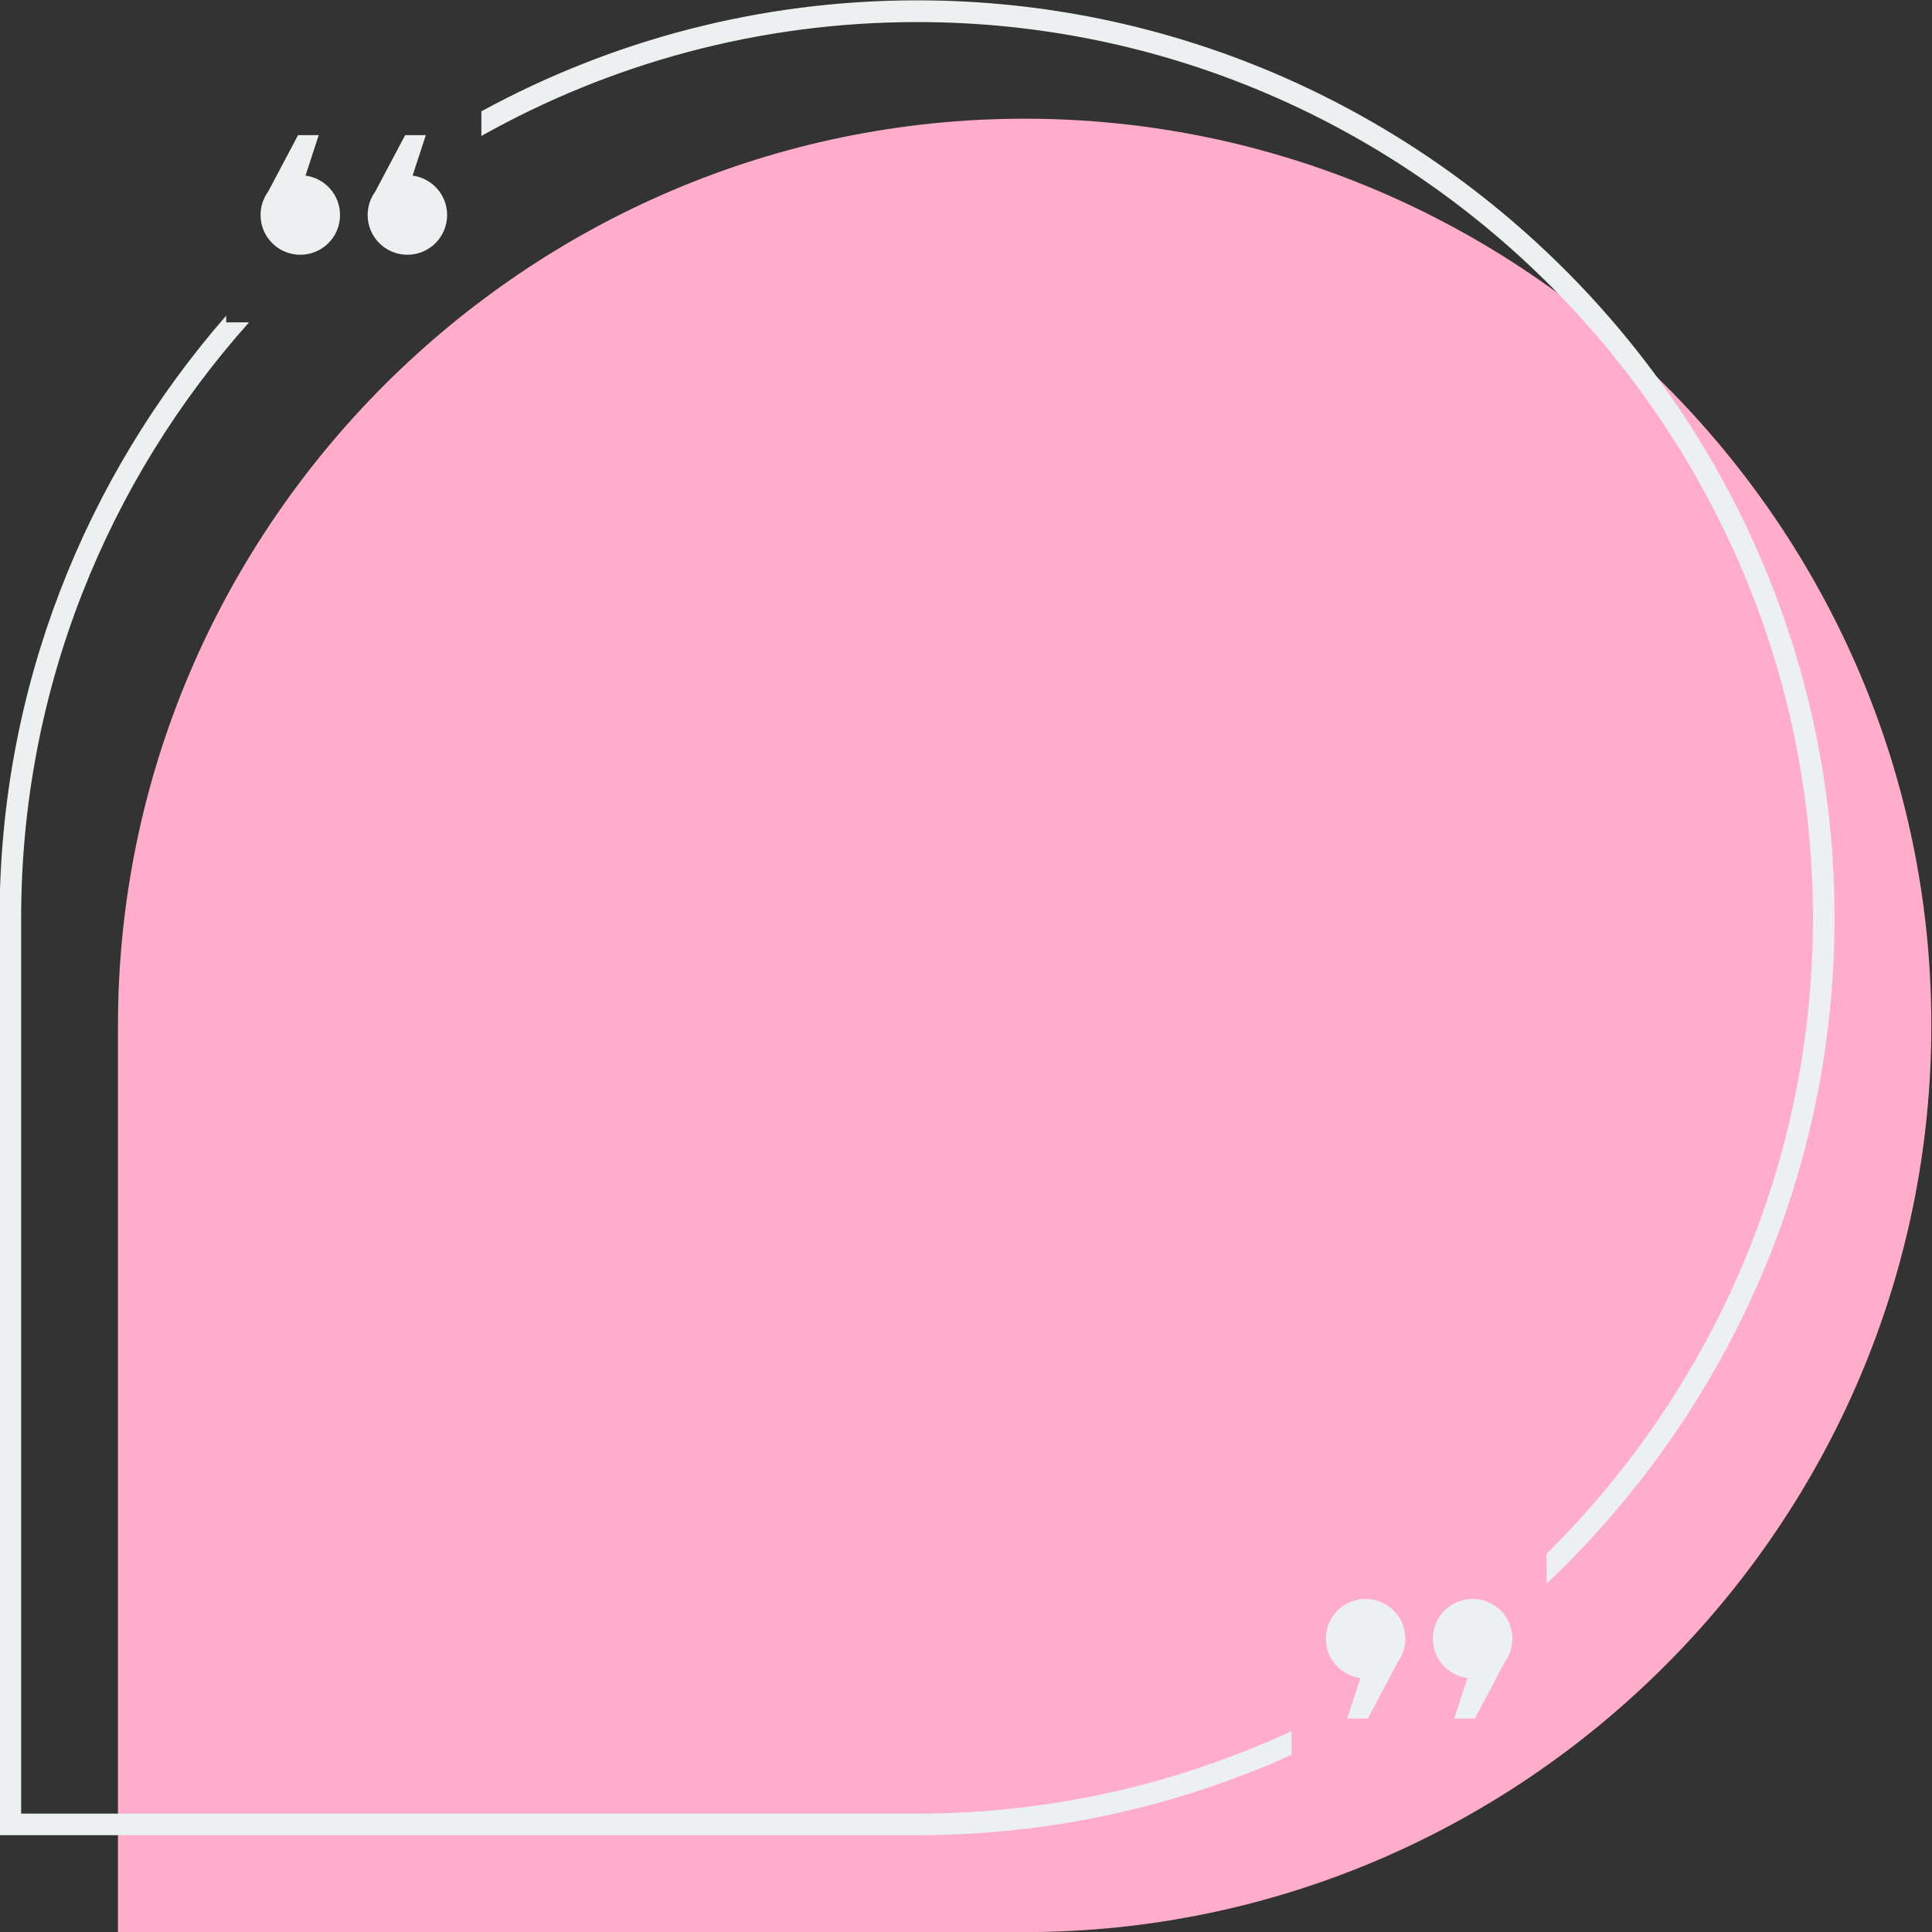 <?xml version="1.0" encoding="UTF-8" standalone="no"?><svg xmlns="http://www.w3.org/2000/svg" xmlns:xlink="http://www.w3.org/1999/xlink" fill="#000000" height="232.9" preserveAspectRatio="xMidYMid meet" version="1" viewBox="133.8 132.1 232.9 232.9" width="232.9" zoomAndPan="magnify"><rect x="133.8" y="132.1" width="232.9" height="232.9" fill="#333333" stroke="none"/><g><g id="change1_1"><path clip-rule="evenodd" d="M257.32,146.41L257.32,146.41c60.11,0,109.3,49.18,109.3,109.3c0,60.11-49.18,109.3-109.3,109.3h-109.3v-109.3 C148.03,195.59,197.21,146.41,257.32,146.41" fill="#ffadcb" fill-rule="evenodd"/></g><g id="change2_1"><path d="M289.5,343.64c-13.8,6.22-29.09,9.69-45.15,9.69h-110.6v-110.6c0-27.71,10.33-53.12,27.32-72.58v0.81h2.75 c-17.07,19.12-27.47,44.29-27.47,71.77v108h108c16.09,0,31.39-3.57,45.15-9.95V343.64z M183.54,153.27 c2.35,0.31,4.16,2.32,4.16,4.75c0,2.65-2.14,4.79-4.79,4.79c-2.65,0-4.79-2.14-4.79-4.79c0-0.56,0.1-1.1,0.27-1.6l0,0 c0.16-0.44,0.38-0.86,0.65-1.23l3.6-6.8h2.49L183.54,153.27z M170.63,153.27c2.35,0.31,4.16,2.32,4.16,4.75 c0,2.65-2.14,4.79-4.79,4.79c-2.65,0-4.79-2.14-4.79-4.79c0-0.56,0.1-1.1,0.27-1.6l0,0c0.16-0.44,0.38-0.86,0.65-1.23l3.6-6.8h2.49 L170.63,153.27z M297.79,334.39c-2.35-0.31-4.16-2.32-4.16-4.75c0-2.65,2.14-4.79,4.79-4.79c2.65,0,4.79,2.14,4.79,4.79 c0,0.56-0.1,1.1-0.27,1.6l0,0c-0.16,0.44-0.38,0.86-0.65,1.23l-3.6,6.8h-2.49L297.79,334.39z M310.69,334.39 c-2.35-0.31-4.16-2.32-4.16-4.75c0-2.65,2.14-4.79,4.79-4.79c2.64,0,4.79,2.14,4.79,4.79c0,0.56-0.1,1.1-0.27,1.6l0,0 c-0.16,0.44-0.38,0.86-0.65,1.23l-3.6,6.8h-2.49L310.69,334.39z M244.35,132.14c30.41,0,58.07,12.44,78.11,32.49 c20.04,20.04,32.49,47.69,32.49,78.11c0,30.41-12.44,58.06-32.49,78.11c-0.73,0.73-1.47,1.45-2.22,2.16v-3.61l0.39-0.38 c19.57-19.57,31.72-46.57,31.72-76.27c0-29.7-12.15-56.7-31.72-76.27c-19.57-19.57-46.57-31.72-76.27-31.72 c-19.03,0-36.96,4.99-52.53,13.73v-2.97C207.47,136.99,225.37,132.14,244.35,132.14z" fill="#ecf0f1"/></g></g></svg>